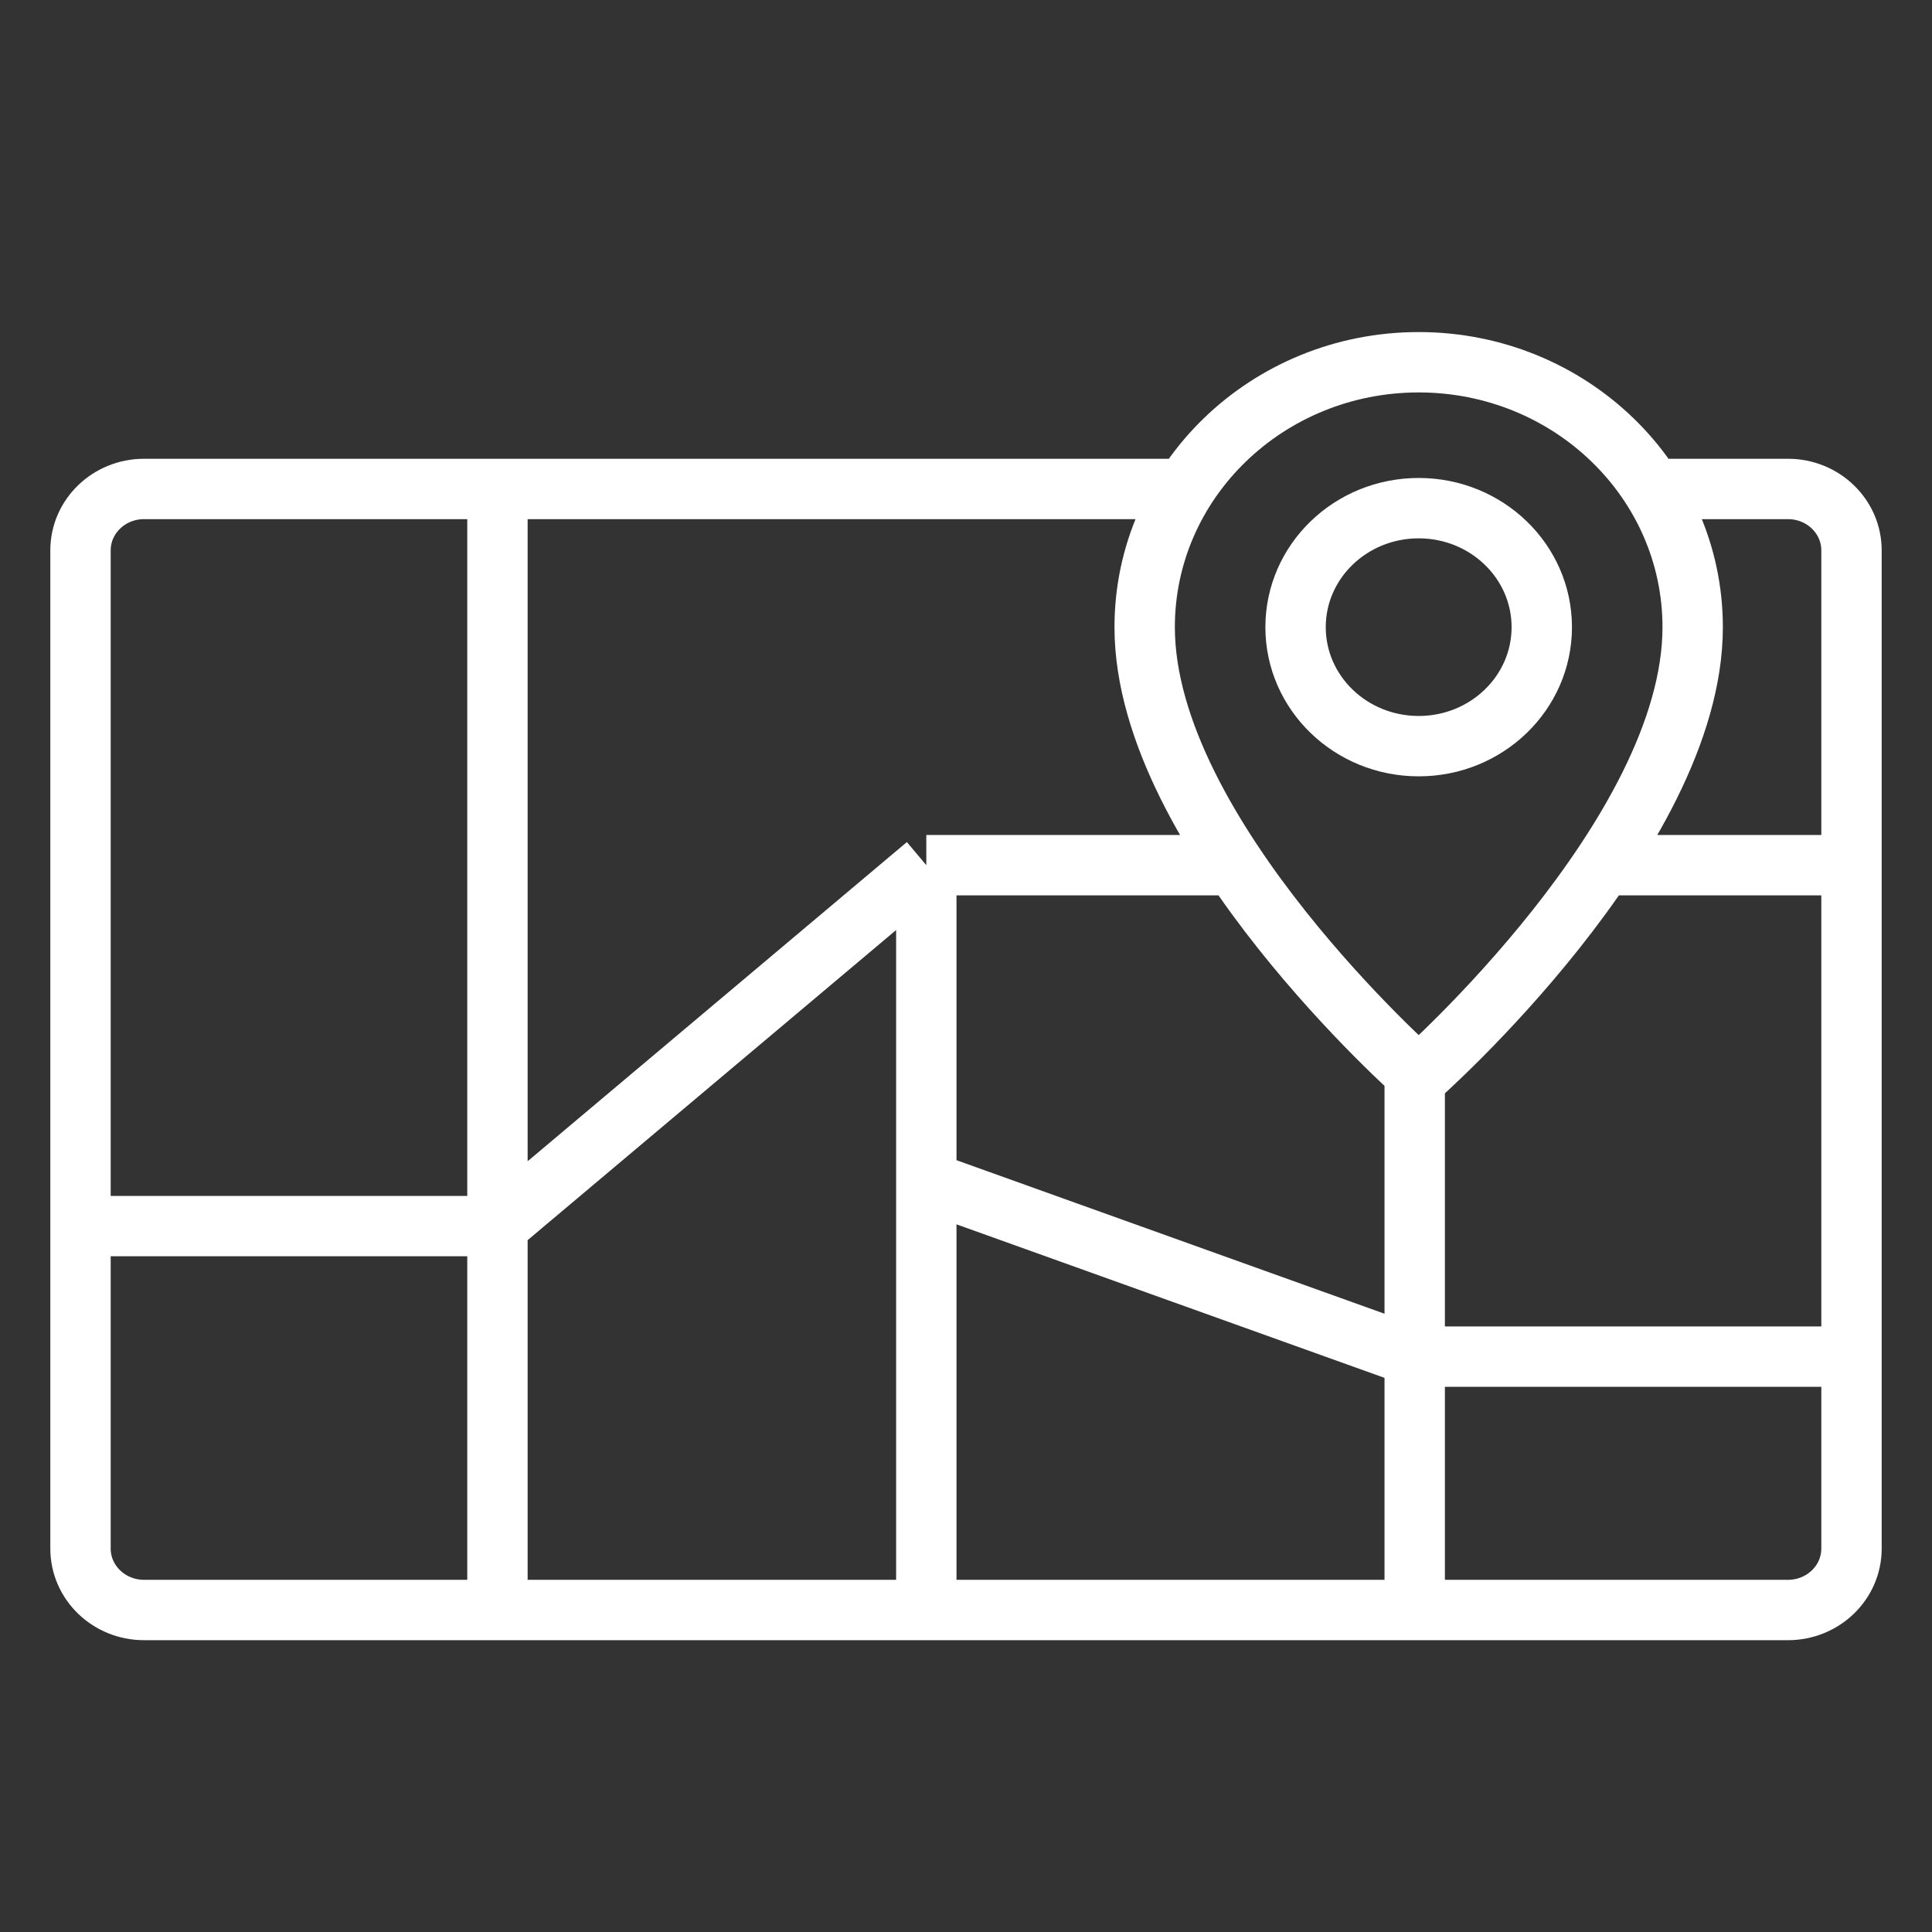 <svg width="48" height="48" viewBox="0 0 48 48" fill="none" xmlns="http://www.w3.org/2000/svg">
<rect x="0" y="0" width="48" height="48" fill="#333333" stroke="none"/>
<path d="M41.067 12.148H44.422C45.293 12.148 46 12.831 46 13.674V21.495M29.426 12.148H12.359M12.359 12.148H3.578C2.707 12.148 2 12.831 2 13.674V30.462M12.359 12.148V30.462M12.359 40H3.578C2.707 40 2 39.317 2 38.474V30.462M12.359 40H23.014M12.359 40V30.462M23.014 40H44.422C45.293 40 46 39.317 46 38.474V21.495M23.014 40V21.495M23.014 21.495L12.359 30.462M23.014 21.495H30.61M2 30.462H12.26M46 21.495H39.883M22.915 29.317L35.148 33.705M35.148 33.705H46M35.148 33.705V40M35.148 33.705V26.646M38.305 15.582C38.305 17.215 36.936 18.538 35.247 18.538C33.558 18.538 32.188 17.215 32.188 15.582C32.188 13.948 33.558 12.625 35.247 12.625C36.936 12.625 38.305 13.948 38.305 15.582ZM42.054 15.582C42.054 20.743 35.247 26.741 35.247 26.741C35.247 26.741 28.439 20.743 28.439 15.582C28.439 11.947 31.487 9 35.247 9C39.006 9 42.054 11.947 42.054 15.582Z" stroke="white" stroke-width="1.5"/>
</svg>
